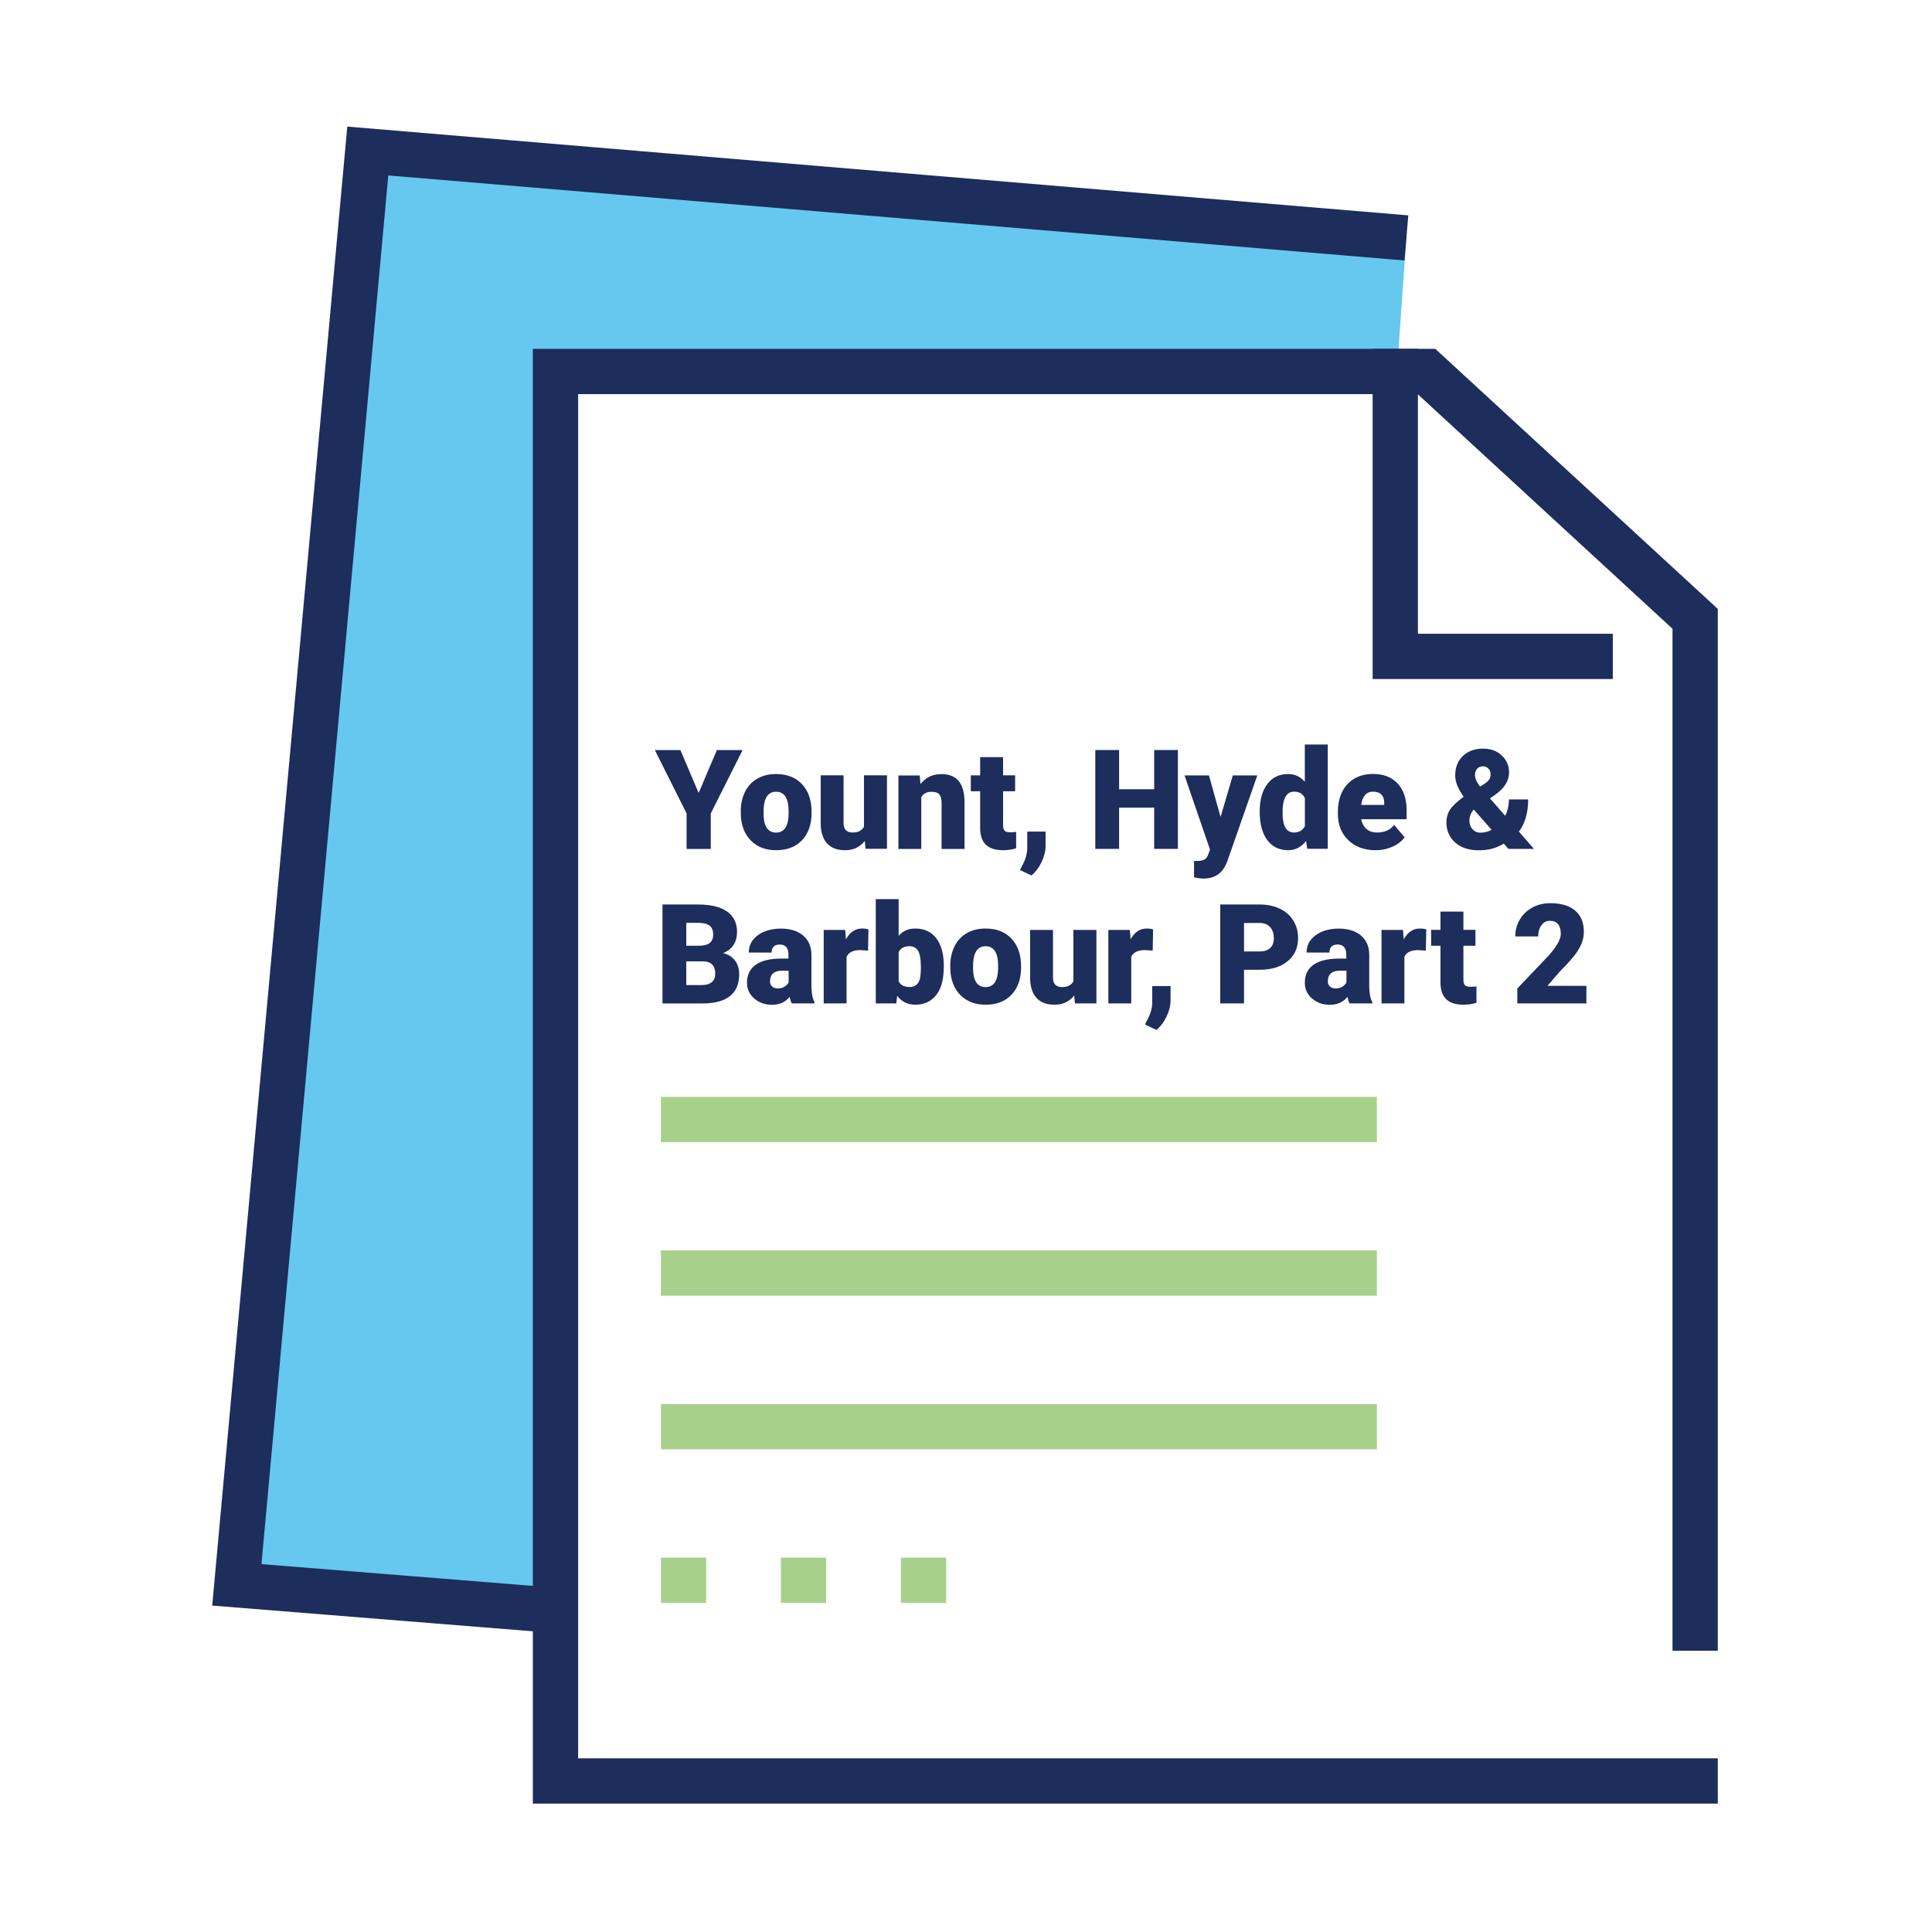 <?xml version="1.0" encoding="UTF-8"?>
<svg id="Layer_1" data-name="Layer 1" xmlns="http://www.w3.org/2000/svg" viewBox="0 0 250.1 250.1">
  <defs>
    <style>
      .cls-1, .cls-2, .cls-3, .cls-4, .cls-5 {
        fill: none;
      }

      .cls-2, .cls-3, .cls-4, .cls-5 {
        stroke-miterlimit: 10;
        stroke-width: 5.86px;
      }

      .cls-2, .cls-5 {
        stroke: #1d2d5c;
      }

      .cls-6 {
        fill: #1d2d5c;
      }

      .cls-3, .cls-4 {
        stroke: #6cb33f;
      }

      .cls-3, .cls-4, .cls-5 {
        stroke-linecap: square;
      }

      .cls-3, .cls-4, .cls-7 {
        opacity: .6;
      }

      .cls-4 {
        stroke-dasharray: 0 0 0 15.53;
      }

      .cls-7 {
        fill: #00a4e4;
      }
    </style>
  </defs>
  <rect class="cls-1" x=".05" y=".05" width="250" height="250"/>
  <line class="cls-3" x1="88.49" y1="184.69" x2="175.31" y2="184.69"/>
  <polygon class="cls-7" points="182.06 30.8 47.61 19.55 30.66 205.16 71.91 208.47 71.91 48.82 180.78 48.82 182.06 30.8"/>
  <polyline class="cls-5" points="219.44 210.76 219.44 80.11 184.66 48.09 71.91 48.09 71.91 230.55 219.44 230.55"/>
  <polyline class="cls-2" points="182.06 30.8 47.61 19.55 30.66 205.16 71.91 208.47"/>
  <polyline class="cls-5" points="180.62 48.09 180.62 84.97 205.85 84.97"/>
  <line class="cls-3" x1="88.49" y1="164.8" x2="175.31" y2="164.8"/>
  <line class="cls-3" x1="88.49" y1="144.92" x2="175.31" y2="144.92"/>
  <line class="cls-4" x1="88.49" y1="204.57" x2="120.54" y2="204.57"/>
  <g>
    <path class="cls-6" d="M90.44,102.65l2.36-5.55h3.33l-4.12,8.2v4.6h-3.13v-4.6l-4.11-8.2h3.31l2.36,5.55Z"/>
    <path class="cls-6" d="M95.89,105.05c0-.95,.18-1.79,.55-2.54s.9-1.31,1.59-1.71,1.5-.6,2.43-.6c1.42,0,2.55,.44,3.37,1.32s1.23,2.08,1.23,3.6v.11c0,1.48-.41,2.66-1.23,3.53s-1.94,1.3-3.34,1.3-2.44-.41-3.26-1.22-1.26-1.91-1.33-3.3v-.5Zm2.95,.18c0,.88,.14,1.52,.41,1.93s.68,.62,1.22,.62c1.05,0,1.59-.81,1.62-2.43v-.3c0-1.71-.54-2.56-1.63-2.56-.99,0-1.53,.74-1.61,2.21v.54Z"/>
    <path class="cls-6" d="M111.95,108.86c-.63,.8-1.47,1.2-2.54,1.2s-1.83-.3-2.37-.91-.8-1.48-.8-2.62v-6.16h2.96v6.18c0,.81,.4,1.22,1.19,1.22,.68,0,1.16-.24,1.45-.73v-6.67h2.98v9.51h-2.78l-.09-1.03Z"/>
    <path class="cls-6" d="M119.06,100.38l.1,1.12c.66-.86,1.56-1.29,2.72-1.29,.99,0,1.73,.3,2.22,.89s.74,1.48,.76,2.67v6.13h-2.97v-6c0-.48-.1-.83-.29-1.06s-.54-.34-1.05-.34c-.58,0-1.01,.23-1.29,.69v6.71h-2.96v-9.51h2.78Z"/>
    <path class="cls-6" d="M129.85,98.01v2.36h1.56v2.06h-1.56v4.35c0,.36,.06,.61,.19,.75s.38,.21,.76,.21c.29,0,.54-.02,.74-.05v2.12c-.53,.17-1.09,.25-1.67,.25-1.02,0-1.77-.24-2.26-.72s-.73-1.21-.73-2.19v-4.72h-1.21v-2.06h1.21v-2.36h2.96Z"/>
    <path class="cls-6" d="M133.53,113.33l-1.49-.7,.3-.6c.41-.76,.62-1.49,.64-2.18v-2.2h2.37v1.91c-.01,.67-.19,1.36-.53,2.06s-.77,1.27-1.29,1.71Z"/>
    <path class="cls-6" d="M152.48,109.89h-3.07v-5.34h-4.54v5.34h-3.08v-12.8h3.08v5.08h4.54v-5.08h3.07v12.8Z"/>
    <path class="cls-6" d="M158.01,105.74l1.58-5.36h3.17l-3.88,11.1-.17,.4c-.55,1.23-1.52,1.85-2.92,1.85-.39,0-.79-.06-1.22-.17v-2.11h.39c.42,0,.73-.06,.95-.18,.22-.12,.38-.34,.49-.65l.24-.63-3.3-9.61h3.16l1.5,5.36Z"/>
    <path class="cls-6" d="M163.07,105.06c0-1.51,.33-2.69,.98-3.56s1.56-1.3,2.72-1.3c.85,0,1.56,.33,2.14,1v-4.82h2.97v13.5h-2.66l-.15-1.02c-.61,.8-1.38,1.2-2.32,1.2-1.13,0-2.03-.43-2.69-1.3s-.99-2.1-.99-3.7Zm2.96,.18c0,1.69,.49,2.53,1.48,2.53,.66,0,1.12-.28,1.41-.83v-3.62c-.27-.56-.73-.84-1.39-.84-.91,0-1.41,.74-1.49,2.21v.54Z"/>
    <path class="cls-6" d="M178.08,110.06c-1.46,0-2.64-.43-3.54-1.3s-1.35-2-1.35-3.4v-.25c0-.97,.18-1.83,.54-2.58,.36-.74,.89-1.32,1.58-1.73s1.51-.61,2.46-.61c1.34,0,2.39,.42,3.16,1.24s1.16,1.98,1.16,3.47v1.15h-5.89c.11,.53,.34,.95,.69,1.26s.82,.46,1.39,.46c.94,0,1.67-.33,2.2-.98l1.35,1.6c-.37,.51-.89,.92-1.57,1.22-.68,.3-1.4,.45-2.18,.45Zm-.33-7.58c-.87,0-1.38,.57-1.55,1.72h2.99v-.23c.01-.47-.11-.84-.36-1.1s-.61-.39-1.08-.39Z"/>
    <path class="cls-6" d="M189.48,103.15c-.35-.49-.62-.96-.81-1.41s-.29-.91-.29-1.38c0-1.03,.33-1.86,1-2.5s1.54-.95,2.62-.95c.97,0,1.77,.29,2.4,.88s.95,1.32,.95,2.19c0,1.09-.6,2.06-1.8,2.9l-.67,.47,1.97,2.26c.32-.64,.48-1.35,.48-2.12h2.49c0,1.73-.4,3.11-1.2,4.16l1.95,2.24h-3.3l-.6-.68c-.49,.29-1,.51-1.51,.65-.51,.14-1.09,.21-1.74,.21-1.27,0-2.28-.33-3.04-1s-1.14-1.54-1.14-2.62c0-.59,.15-1.13,.45-1.61,.3-.48,.89-1.04,1.76-1.68l.03-.02Zm2.14,4.64c.52,0,1.01-.12,1.48-.36l-2.3-2.62-.08,.05c-.33,.41-.5,.87-.5,1.39,0,.43,.13,.79,.4,1.09s.6,.45,1,.45Zm-.69-7.46c0,.41,.22,.91,.67,1.49l.59-.37c.27-.18,.47-.36,.59-.54s.18-.42,.18-.71c0-.27-.09-.5-.28-.7s-.42-.3-.69-.3c-.33,0-.59,.1-.77,.31s-.28,.48-.28,.82Z"/>
    <path class="cls-6" d="M85.76,129.89v-12.8h4.6c1.65,0,2.9,.3,3.76,.91s1.29,1.48,1.29,2.63c0,.66-.15,1.23-.46,1.7s-.75,.81-1.34,1.04c.67,.18,1.18,.5,1.54,.98s.54,1.07,.54,1.76c0,1.25-.4,2.2-1.19,2.83-.79,.63-1.97,.95-3.53,.96h-5.19Zm3.08-7.46h1.61c.67,0,1.15-.13,1.44-.37,.29-.24,.43-.6,.43-1.07,0-.54-.16-.93-.47-1.17-.31-.24-.81-.36-1.5-.36h-1.51v2.96Zm0,2.02v3.07h2.02c.56,0,.98-.13,1.28-.38s.45-.61,.45-1.08c0-1.07-.53-1.6-1.59-1.61h-2.16Z"/>
    <path class="cls-6" d="M102.5,129.89c-.11-.19-.2-.48-.28-.85-.54,.69-1.31,1.03-2.29,1.03-.9,0-1.66-.27-2.29-.81-.63-.54-.94-1.22-.94-2.04,0-1.03,.38-1.81,1.14-2.34s1.87-.79,3.32-.79h.91v-.5c0-.88-.38-1.32-1.13-1.32-.7,0-1.05,.35-1.05,1.04h-2.96c0-.92,.39-1.67,1.17-2.24s1.78-.86,2.99-.86,2.17,.3,2.87,.89,1.06,1.4,1.08,2.43v4.21c.01,.87,.15,1.54,.4,2v.15h-2.96Zm-1.85-1.93c.37,0,.68-.08,.92-.24s.42-.34,.52-.54v-1.52h-.86c-1.03,0-1.55,.46-1.55,1.39,0,.27,.09,.49,.27,.65s.41,.25,.69,.25Z"/>
    <path class="cls-6" d="M112.36,123.06l-.98-.07c-.93,0-1.53,.29-1.79,.88v6.02h-2.96v-9.51h2.78l.1,1.22c.5-.93,1.19-1.4,2.08-1.4,.32,0,.59,.04,.83,.11l-.05,2.75Z"/>
    <path class="cls-6" d="M122.17,125.21c0,1.56-.32,2.76-.97,3.59s-1.55,1.26-2.72,1.26c-.97,0-1.75-.38-2.34-1.15l-.12,.98h-2.65v-13.5h2.96v4.75c.55-.63,1.26-.94,2.14-.94,1.18,0,2.1,.42,2.74,1.27s.97,2.04,.97,3.59v.15Zm-2.97-.19c0-.91-.12-1.56-.36-1.95-.24-.39-.62-.58-1.12-.58-.67,0-1.13,.25-1.39,.76v3.77c.25,.5,.72,.75,1.41,.75s1.14-.34,1.33-1.02c.09-.33,.14-.91,.14-1.74Z"/>
    <path class="cls-6" d="M123.01,125.05c0-.95,.18-1.79,.55-2.54s.9-1.31,1.59-1.71c.69-.4,1.5-.6,2.43-.6,1.42,0,2.55,.44,3.37,1.32s1.23,2.08,1.23,3.6v.11c0,1.48-.41,2.66-1.23,3.53-.82,.87-1.94,1.3-3.34,1.3s-2.44-.41-3.26-1.22c-.82-.81-1.26-1.91-1.33-3.3v-.5Zm2.95,.18c0,.88,.14,1.52,.41,1.93s.68,.62,1.22,.62c1.05,0,1.59-.81,1.62-2.43v-.3c0-1.71-.54-2.56-1.63-2.56-.99,0-1.53,.74-1.61,2.21v.54Z"/>
    <path class="cls-6" d="M139.06,128.86c-.63,.8-1.47,1.2-2.54,1.2s-1.83-.3-2.37-.91c-.54-.61-.8-1.48-.8-2.61v-6.16h2.96v6.18c0,.81,.4,1.22,1.19,1.22,.68,0,1.16-.24,1.45-.73v-6.67h2.98v9.51h-2.78l-.09-1.03Z"/>
    <path class="cls-6" d="M149.21,123.06l-.98-.07c-.93,0-1.53,.29-1.79,.88v6.02h-2.96v-9.51h2.78l.1,1.22c.5-.93,1.19-1.4,2.08-1.4,.32,0,.59,.04,.83,.11l-.05,2.75Z"/>
    <path class="cls-6" d="M149.71,133.33l-1.49-.7,.3-.6c.41-.76,.62-1.49,.64-2.18v-2.2h2.37v1.91c-.01,.67-.19,1.36-.53,2.06s-.77,1.27-1.29,1.71Z"/>
    <path class="cls-6" d="M161.04,125.55v4.34h-3.08v-12.8h5.11c.98,0,1.84,.18,2.6,.54s1.34,.87,1.75,1.54c.41,.67,.62,1.42,.62,2.26,0,1.25-.45,2.25-1.34,2.99-.89,.75-2.12,1.12-3.68,1.12h-1.97Zm0-2.38h2.02c.6,0,1.05-.15,1.37-.45s.47-.72,.47-1.27c0-.6-.16-1.08-.48-1.43s-.76-.54-1.32-.54h-2.06v3.69Z"/>
    <path class="cls-6" d="M174.71,129.89c-.11-.19-.2-.48-.28-.85-.54,.69-1.31,1.03-2.29,1.03-.9,0-1.66-.27-2.29-.81-.63-.54-.94-1.22-.94-2.04,0-1.03,.38-1.81,1.14-2.34s1.87-.79,3.32-.79h.91v-.5c0-.88-.38-1.32-1.13-1.32-.7,0-1.05,.35-1.05,1.04h-2.96c0-.92,.39-1.67,1.17-2.24,.78-.57,1.78-.86,2.99-.86s2.17,.3,2.87,.89,1.06,1.4,1.08,2.43v4.21c.01,.87,.15,1.54,.4,2v.15h-2.96Zm-1.85-1.93c.37,0,.67-.08,.92-.24,.24-.16,.42-.34,.52-.54v-1.52h-.86c-1.03,0-1.55,.46-1.55,1.39,0,.27,.09,.49,.27,.65s.41,.25,.69,.25Z"/>
    <path class="cls-6" d="M184.57,123.06l-.98-.07c-.93,0-1.53,.29-1.79,.88v6.02h-2.96v-9.51h2.78l.1,1.22c.5-.93,1.19-1.4,2.08-1.4,.32,0,.59,.04,.83,.11l-.05,2.75Z"/>
    <path class="cls-6" d="M189.44,118.01v2.36h1.56v2.06h-1.56v4.35c0,.36,.06,.61,.19,.75s.38,.21,.76,.21c.29,0,.54-.02,.74-.05v2.12c-.53,.17-1.09,.25-1.67,.25-1.02,0-1.77-.24-2.26-.72s-.73-1.21-.73-2.19v-4.72h-1.21v-2.06h1.21v-2.36h2.96Z"/>
    <path class="cls-6" d="M205.35,129.89h-8.93v-1.93l4.11-4.32c1.01-1.15,1.52-2.07,1.52-2.75,0-.55-.12-.97-.36-1.26s-.59-.43-1.05-.43-.82,.19-1.1,.58-.42,.86-.42,1.44h-2.97c0-.79,.2-1.51,.59-2.18s.94-1.18,1.63-1.56,1.48-.56,2.34-.56c1.38,0,2.45,.32,3.2,.96,.75,.64,1.12,1.56,1.12,2.75,0,.5-.09,.99-.28,1.47s-.48,.98-.87,1.5c-.4,.52-1.03,1.23-1.91,2.11l-1.65,1.91h5.04v2.29Z"/>
  </g>
</svg>